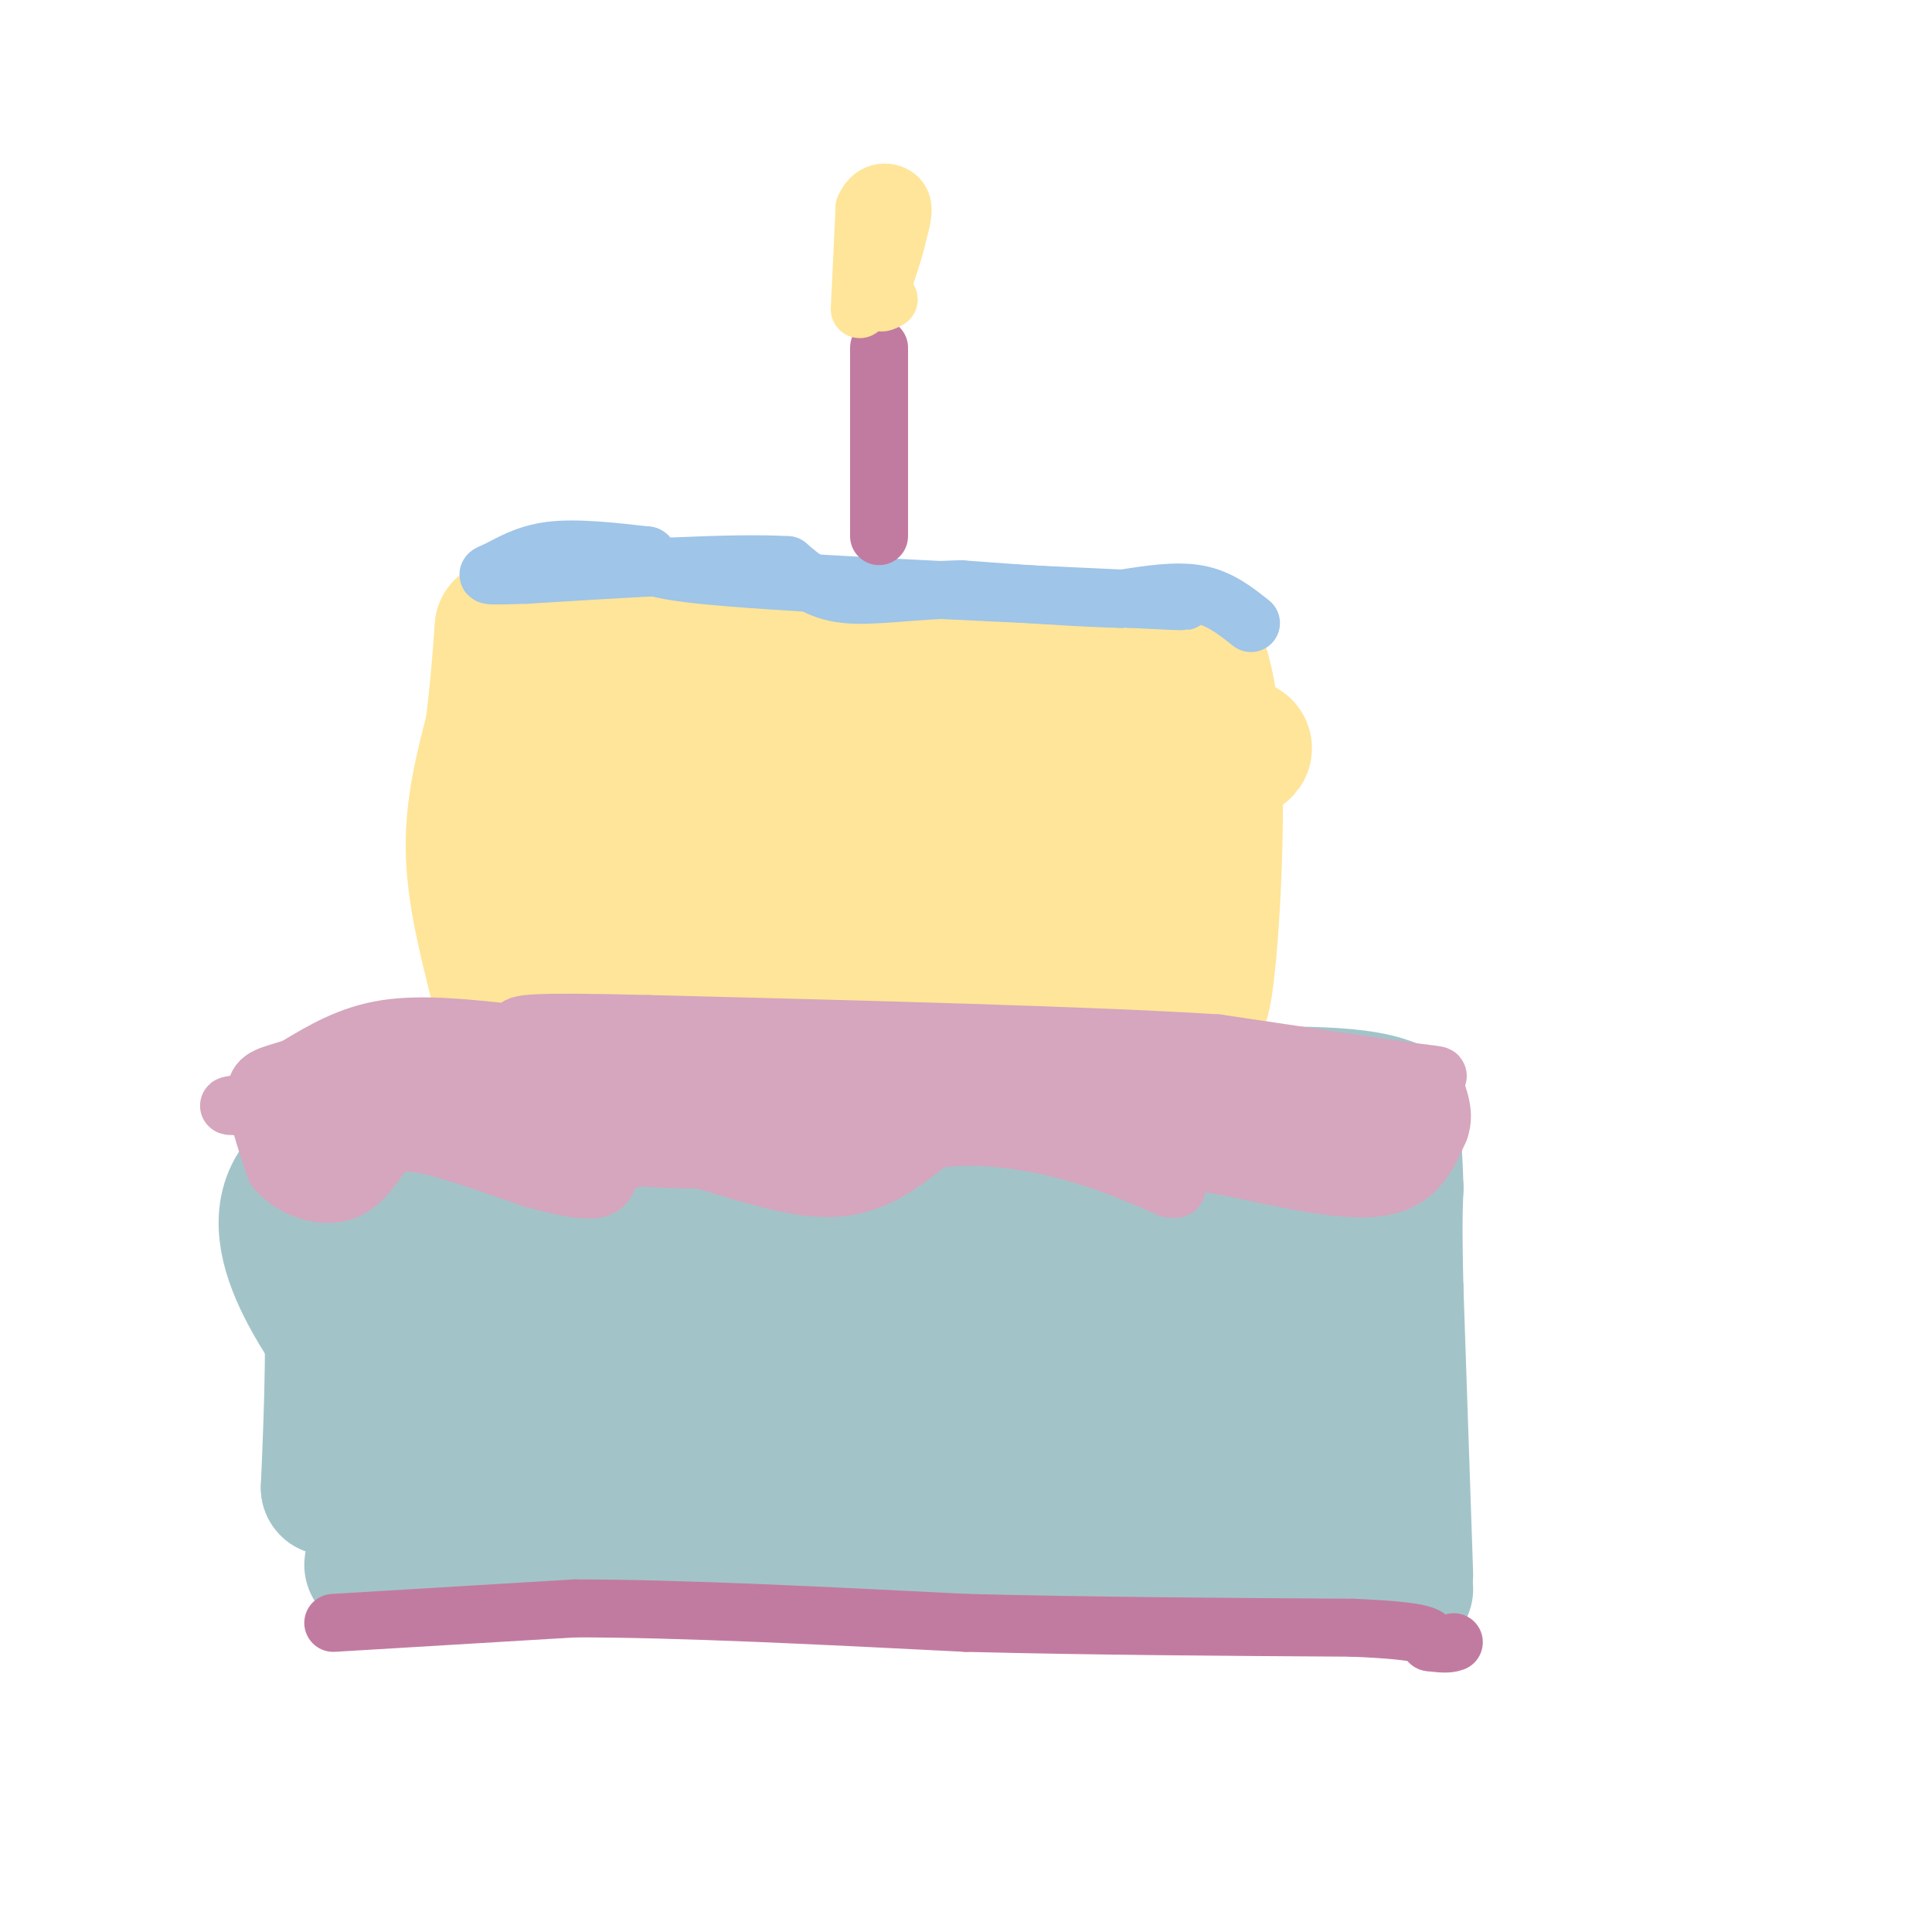 <svg viewBox='0 0 400 400' version='1.1' xmlns='http://www.w3.org/2000/svg' xmlns:xlink='http://www.w3.org/1999/xlink'><g fill='none' stroke='#a2c4c9' stroke-width='28' stroke-linecap='round' stroke-linejoin='round'><path d='M77,324c14.750,-1.583 29.500,-3.167 51,-3c21.500,0.167 49.750,2.083 78,4'/><path d='M206,325c24.622,0.444 47.178,-0.444 61,0c13.822,0.444 18.911,2.222 24,4'/><path d='M291,326c0.000,0.000 -2.000,-59.000 -2,-59'/><path d='M289,267c-0.333,-13.333 -0.167,-17.167 0,-21'/><path d='M289,246c-0.167,-6.333 -0.583,-11.667 -1,-17'/><path d='M288,229c-7.167,-3.167 -24.583,-2.583 -42,-2'/><path d='M246,227c-25.167,-0.500 -67.083,-0.750 -109,-1'/><path d='M137,226c-28.667,0.167 -45.833,1.083 -63,2'/><path d='M74,228c-11.133,5.022 -7.467,16.578 -6,31c1.467,14.422 0.733,31.711 0,49'/><path d='M68,308c29.500,8.667 103.250,5.833 177,3'/><path d='M245,311c31.524,0.464 21.833,0.125 19,-1c-2.833,-1.125 1.190,-3.036 2,-8c0.810,-4.964 -1.595,-12.982 -4,-21'/><path d='M262,281c-1.488,-7.702 -3.208,-16.458 -4,-22c-0.792,-5.542 -0.655,-7.869 0,-9c0.655,-1.131 1.827,-1.065 3,-1'/><path d='M261,249c2.000,-1.917 5.500,-6.208 6,2c0.500,8.208 -2.000,28.917 -3,34c-1.000,5.083 -0.500,-5.458 0,-16'/><path d='M264,269c0.022,-4.179 0.078,-6.625 -1,-11c-1.078,-4.375 -3.290,-10.678 -8,-14c-4.710,-3.322 -11.917,-3.663 -43,-4c-31.083,-0.337 -86.041,-0.668 -141,-1'/><path d='M71,239c-22.209,8.190 -7.230,29.164 -1,39c6.230,9.836 3.711,8.533 4,9c0.289,0.467 3.385,2.703 9,5c5.615,2.297 13.747,4.656 38,6c24.253,1.344 64.626,1.672 105,2'/><path d='M226,300c22.760,1.565 27.162,4.476 30,-2c2.838,-6.476 4.114,-22.340 3,-31c-1.114,-8.660 -4.618,-10.115 -10,-12c-5.382,-1.885 -12.641,-4.200 -31,-2c-18.359,2.200 -47.817,8.914 -70,10c-22.183,1.086 -37.092,-3.457 -52,-8'/><path d='M96,255c-11.677,-2.161 -14.870,-3.564 -17,-3c-2.130,0.564 -3.198,3.096 -2,6c1.198,2.904 4.661,6.180 8,10c3.339,3.820 6.553,8.182 30,10c23.447,1.818 67.128,1.091 94,2c26.872,0.909 36.936,3.455 47,6'/><path d='M256,286c8.833,0.548 7.417,-1.083 6,-3c-1.417,-1.917 -2.833,-4.119 -11,-6c-8.167,-1.881 -23.083,-3.440 -38,-5'/></g>
<g fill='none' stroke='#ffe599' stroke-width='28' stroke-linecap='round' stroke-linejoin='round'><path d='M103,204c-2.417,-9.583 -4.833,-19.167 -5,-28c-0.167,-8.833 1.917,-16.917 4,-25'/><path d='M102,151c1.000,-7.667 1.500,-14.333 2,-21'/><path d='M104,130c3.467,-2.022 11.133,3.422 32,6c20.867,2.578 54.933,2.289 89,2'/><path d='M225,138c18.833,0.500 21.417,0.750 24,1'/><path d='M249,139c4.133,13.667 2.467,47.333 1,61c-1.467,13.667 -2.733,7.333 -4,1'/><path d='M246,201c-21.167,0.000 -72.083,-0.500 -123,-1'/><path d='M123,200c-19.936,-0.530 -8.276,-1.355 -4,-5c4.276,-3.645 1.167,-10.111 -2,-18c-3.167,-7.889 -6.391,-17.201 4,-19c10.391,-1.799 34.397,3.915 49,6c14.603,2.085 19.801,0.543 25,-1'/><path d='M195,163c11.070,0.308 26.246,1.577 32,4c5.754,2.423 2.088,5.998 2,9c-0.088,3.002 3.404,5.429 -10,6c-13.404,0.571 -43.702,-0.715 -74,-2'/><path d='M145,180c-21.202,0.881 -37.208,4.083 -13,0c24.208,-4.083 88.631,-15.452 113,-21c24.369,-5.548 8.685,-5.274 -7,-5'/><path d='M238,154c-1.500,-1.000 -1.750,-1.000 -2,-1'/></g>
<g fill='none' stroke='#d5a6bd' stroke-width='12' stroke-linecap='round' stroke-linejoin='round'><path d='M107,214c-9.667,-1.083 -19.333,-2.167 -27,-1c-7.667,1.167 -13.333,4.583 -19,8'/><path d='M61,221c-4.911,1.644 -7.689,1.756 -8,5c-0.311,3.244 1.844,9.622 4,16'/><path d='M57,242c3.111,3.956 8.889,5.844 13,5c4.111,-0.844 6.556,-4.422 9,-8'/><path d='M79,239c2.422,-2.000 3.978,-3.000 9,-2c5.022,1.000 13.511,4.000 22,7'/><path d='M110,244c6.488,1.810 11.708,2.833 14,2c2.292,-0.833 1.655,-3.524 4,-5c2.345,-1.476 7.673,-1.738 13,-2'/><path d='M141,239c7.711,1.689 20.489,6.911 30,7c9.511,0.089 15.756,-4.956 22,-10'/><path d='M193,236c8.444,-1.467 18.556,-0.133 27,2c8.444,2.133 15.222,5.067 22,8'/><path d='M242,246c3.340,0.797 0.689,-1.209 0,-3c-0.689,-1.791 0.584,-3.367 9,-2c8.416,1.367 23.976,5.676 33,5c9.024,-0.676 11.512,-6.338 14,-12'/><path d='M298,234c1.690,-4.071 -1.083,-8.250 -1,-10c0.083,-1.750 3.024,-1.071 -4,-2c-7.024,-0.929 -24.012,-3.464 -41,-6'/><path d='M252,216c-26.500,-1.667 -72.250,-2.833 -118,-4'/><path d='M134,212c-24.596,-0.609 -27.088,-0.132 -27,1c0.088,1.132 2.754,2.920 6,4c3.246,1.080 7.070,1.451 22,2c14.930,0.549 40.965,1.274 67,2'/><path d='M202,221c24.500,1.167 52.250,3.083 80,5'/><path d='M282,226c14.178,3.089 9.622,8.311 2,10c-7.622,1.689 -18.311,-0.156 -29,-2'/><path d='M255,234c-10.667,-0.083 -22.833,0.708 -26,0c-3.167,-0.708 2.667,-2.917 12,-4c9.333,-1.083 22.167,-1.042 35,-1'/><path d='M276,229c-6.000,-0.167 -38.500,-0.083 -71,0'/><path d='M205,229c-15.452,-0.560 -18.583,-1.958 -24,0c-5.417,1.958 -13.119,7.274 -13,9c0.119,1.726 8.060,-0.137 16,-2'/><path d='M184,236c4.596,-0.558 8.088,-0.954 4,-1c-4.088,-0.046 -15.754,0.257 -22,-1c-6.246,-1.257 -7.070,-4.073 -13,-5c-5.930,-0.927 -16.965,0.037 -28,1'/><path d='M125,230c7.689,-0.556 40.911,-2.444 49,-1c8.089,1.444 -8.956,6.222 -26,11'/><path d='M148,240c-14.667,0.733 -38.333,-2.933 -46,-5c-7.667,-2.067 0.667,-2.533 9,-3'/><path d='M111,232c6.798,-0.155 19.292,0.958 16,-1c-3.292,-1.958 -22.369,-6.988 -34,-8c-11.631,-1.012 -15.815,1.994 -20,5'/><path d='M73,228c-5.719,2.419 -10.018,5.968 -10,8c0.018,2.032 4.351,2.547 10,1c5.649,-1.547 12.614,-5.156 15,-7c2.386,-1.844 0.193,-1.922 -2,-2'/><path d='M86,228c-8.222,-0.044 -27.778,0.844 -35,1c-7.222,0.156 -2.111,-0.422 3,-1'/></g>
<g fill='none' stroke='#9fc5e8' stroke-width='12' stroke-linecap='round' stroke-linejoin='round'><path d='M259,129c-3.250,-2.583 -6.500,-5.167 -11,-6c-4.500,-0.833 -10.250,0.083 -16,1'/><path d='M232,124c-8.167,-0.167 -20.583,-1.083 -33,-2'/><path d='M199,122c-9.933,0.178 -18.267,1.622 -24,1c-5.733,-0.622 -8.867,-3.311 -12,-6'/><path d='M163,117c-11.000,-0.667 -32.500,0.667 -54,2'/><path d='M109,119c-10.131,0.333 -8.458,0.167 -6,-1c2.458,-1.167 5.702,-3.333 11,-4c5.298,-0.667 12.649,0.167 20,1'/><path d='M134,115c1.600,0.822 -4.400,2.378 11,4c15.400,1.622 52.200,3.311 89,5'/><path d='M234,124c16.000,0.833 11.500,0.417 7,0'/></g>
<g fill='none' stroke='#c27ba0' stroke-width='12' stroke-linecap='round' stroke-linejoin='round'><path d='M69,336c0.000,0.000 50.000,-3.000 50,-3'/><path d='M119,333c21.833,0.000 51.417,1.500 81,3'/><path d='M200,336c26.833,0.667 53.417,0.833 80,1'/><path d='M280,337c16.000,0.667 16.000,1.833 16,3'/><path d='M296,340c3.500,0.500 4.250,0.250 5,0'/><path d='M182,111c0.000,0.000 0.000,-17.000 0,-17'/><path d='M182,94c0.000,-6.500 0.000,-14.250 0,-22'/></g>
<g fill='none' stroke='#ffe599' stroke-width='12' stroke-linecap='round' stroke-linejoin='round'><path d='M178,64c0.000,0.000 1.000,-21.000 1,-21'/><path d='M179,43c1.711,-4.022 5.489,-3.578 7,-2c1.511,1.578 0.756,4.289 0,7'/><path d='M186,48c-0.667,3.333 -2.333,8.167 -4,13'/><path d='M182,61c-0.333,2.333 0.833,1.667 2,1'/></g>
</svg>
